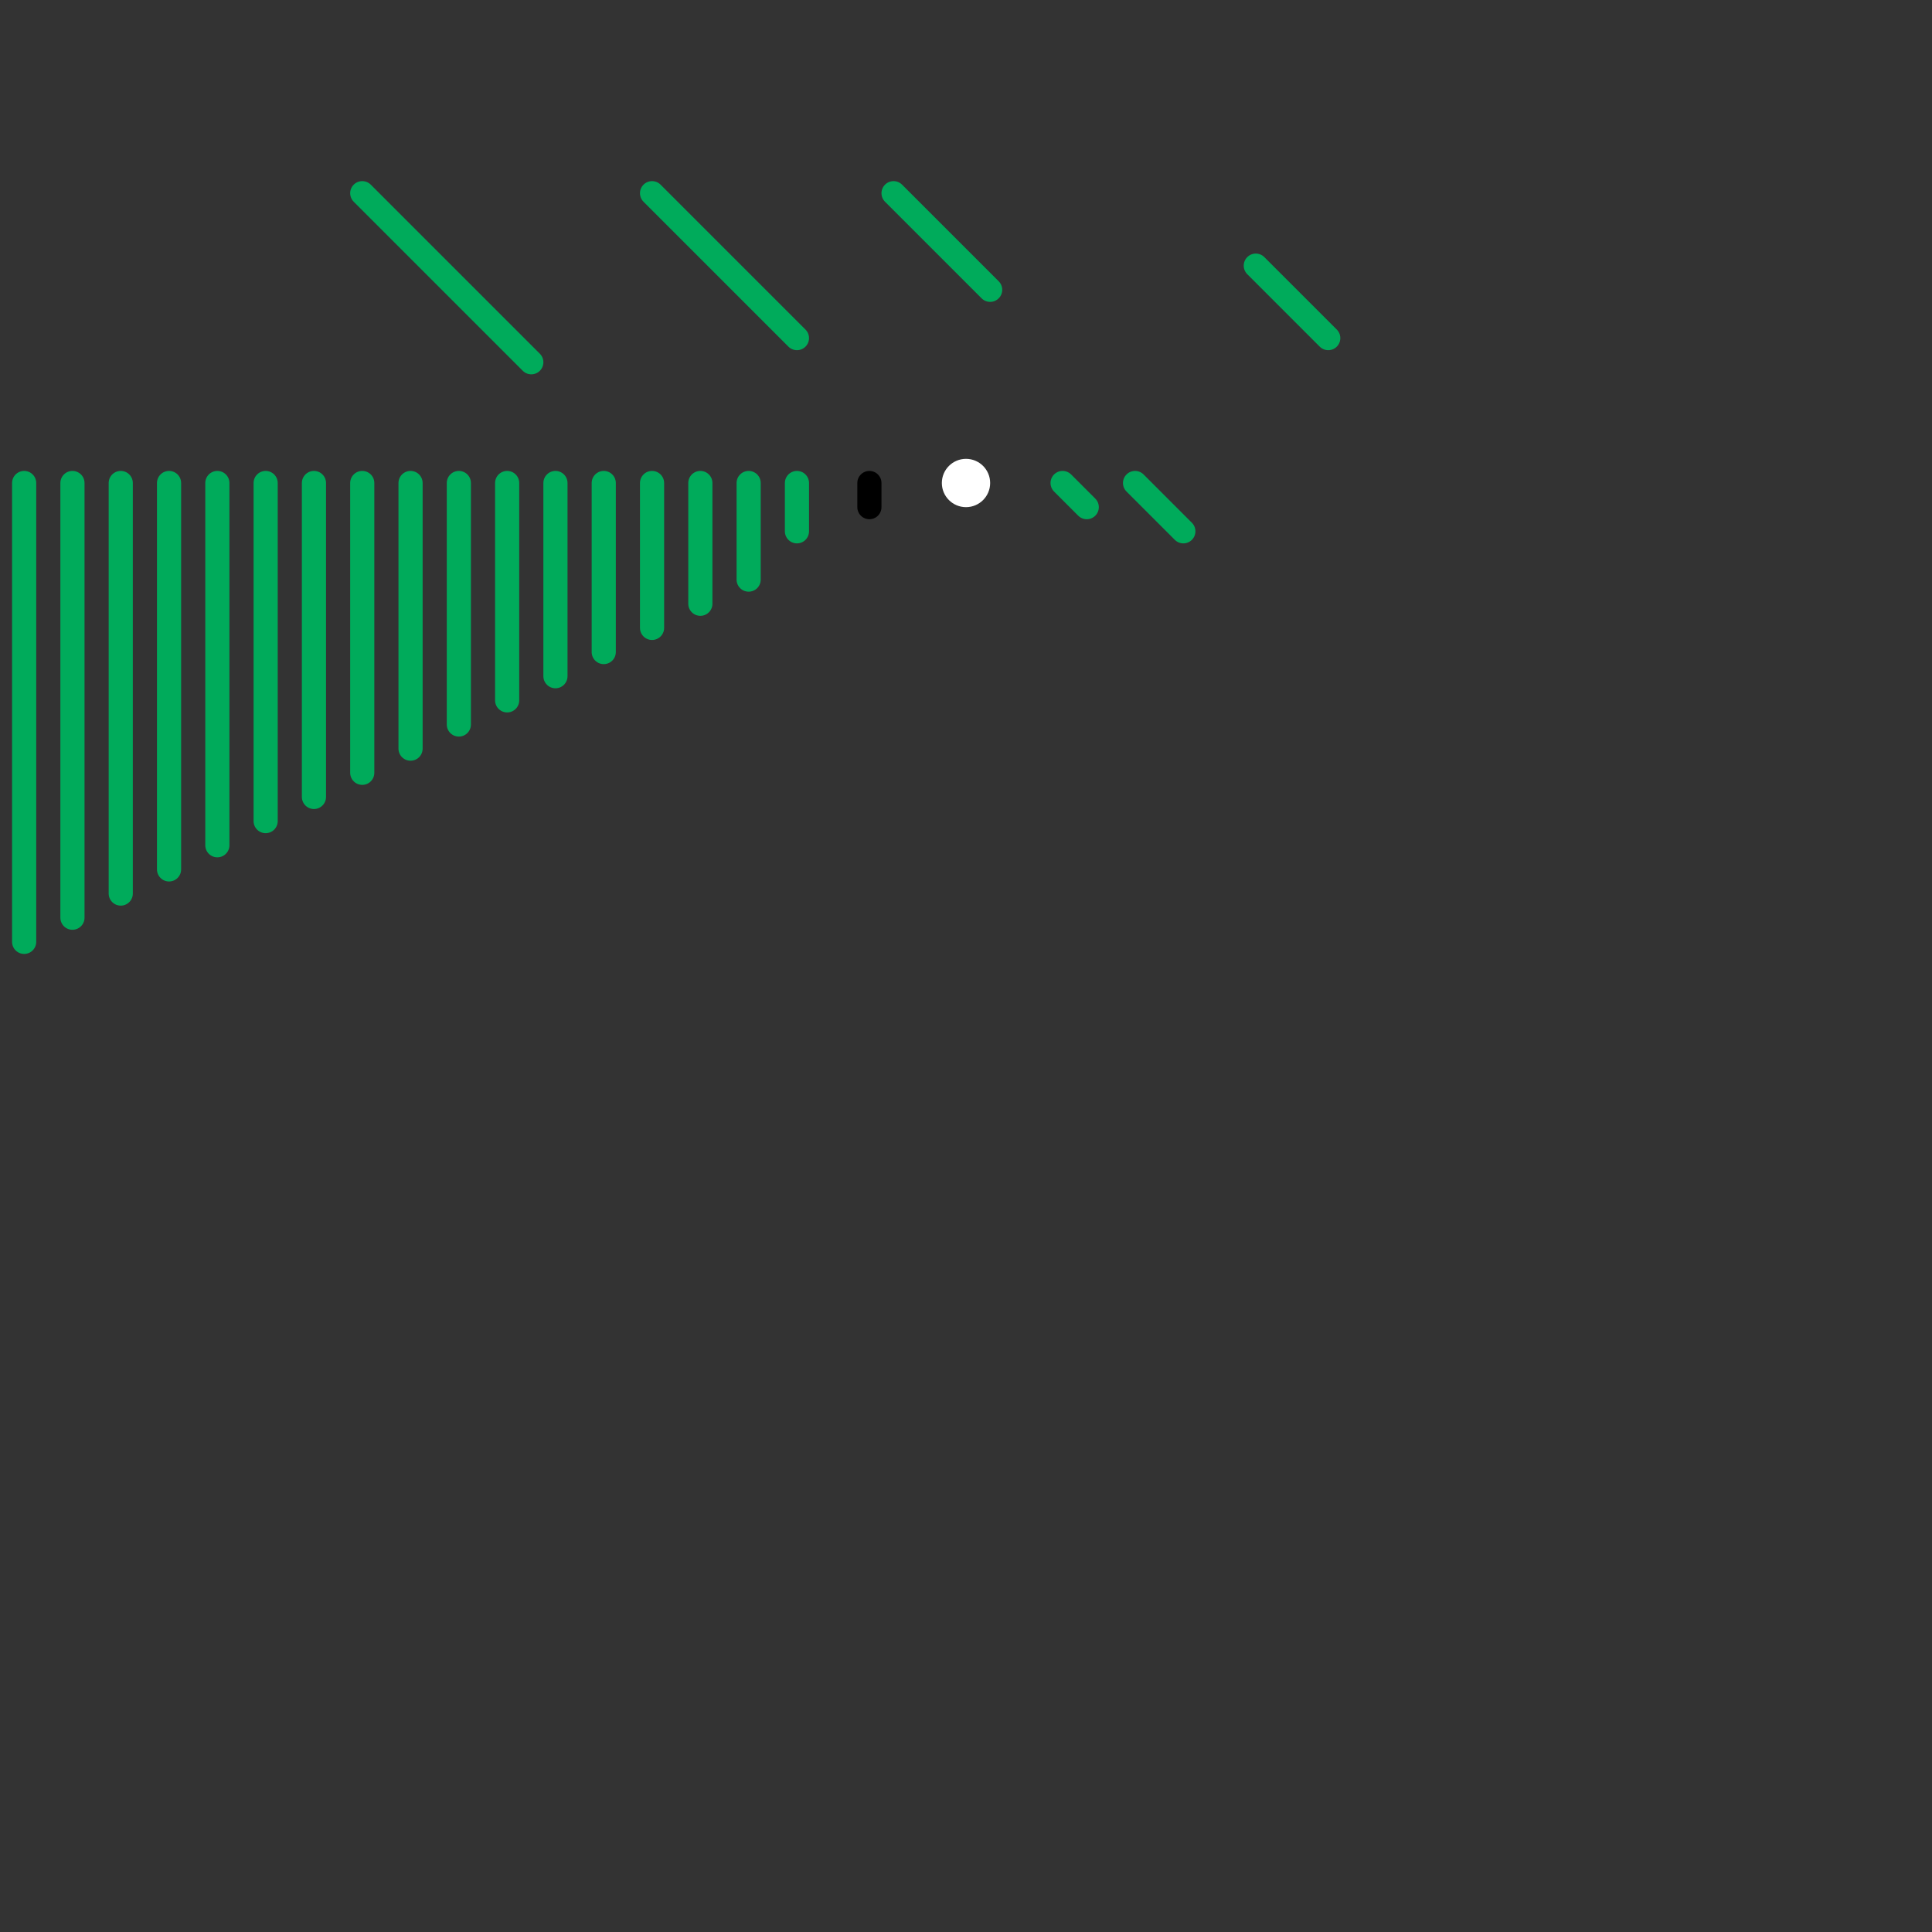 
<svg version="1.1" xmlns="http://www.w3.org/2000/svg" viewBox="0 0 80 80">
<rect x="0" y="0" width="80" height="80" fill="#333333" stroke="none"/>
<style>text { font: 1px Helvetica; font-weight: 600; white-space: pre; dominant-baseline: central; } line { stroke-width: 1; fill: none; stroke-linecap: round; stroke-linejoin: round; } .c0 { stroke: #000000 } .c1 { stroke: #00ab5b } .c2 { stroke: #ffffff } .w1 { stroke-width: 1; }</style><defs><g id="ct-xf"><circle r="0.5" fill="#fff" stroke="#000" stroke-width="0.2"/></g><g id="ct"><circle r="0.5" fill="#fff" stroke="#000" stroke-width="0.1"/></g></defs><line class="c0 " x1="36" y1="20" x2="36" y2="21"/><line class="c1 " x1="11" y1="20" x2="11" y2="34"/><line class="c1 " x1="27" y1="20" x2="27" y2="26"/><line class="c1 " x1="25" y1="20" x2="25" y2="27"/><line class="c1 " x1="23" y1="20" x2="23" y2="28"/><line class="c1 " x1="27" y1="8" x2="33" y2="14"/><line class="c1 " x1="3" y1="20" x2="3" y2="38"/><line class="c1 " x1="17" y1="20" x2="17" y2="31"/><line class="c1 " x1="15" y1="20" x2="15" y2="32"/><line class="c1 " x1="52" y1="11" x2="55" y2="14"/><line class="c1 " x1="33" y1="20" x2="33" y2="22"/><line class="c1 " x1="1" y1="20" x2="1" y2="39"/><line class="c1 " x1="31" y1="20" x2="31" y2="24"/><line class="c1 " x1="13" y1="20" x2="13" y2="33"/><line class="c1 " x1="15" y1="8" x2="22" y2="15"/><line class="c1 " x1="29" y1="20" x2="29" y2="25"/><line class="c1 " x1="9" y1="20" x2="9" y2="35"/><line class="c1 " x1="7" y1="20" x2="7" y2="36"/><line class="c1 " x1="5" y1="20" x2="5" y2="37"/><line class="c1 " x1="21" y1="20" x2="21" y2="29"/><line class="c1 " x1="19" y1="20" x2="19" y2="30"/><line class="c1 " x1="37" y1="8" x2="41" y2="12"/><line class="c1 " x1="44" y1="20" x2="45" y2="21"/><line class="c1 " x1="47" y1="20" x2="49" y2="22"/><circle cx="40" cy="20" r="1" fill="#ffffff" />
</svg>
